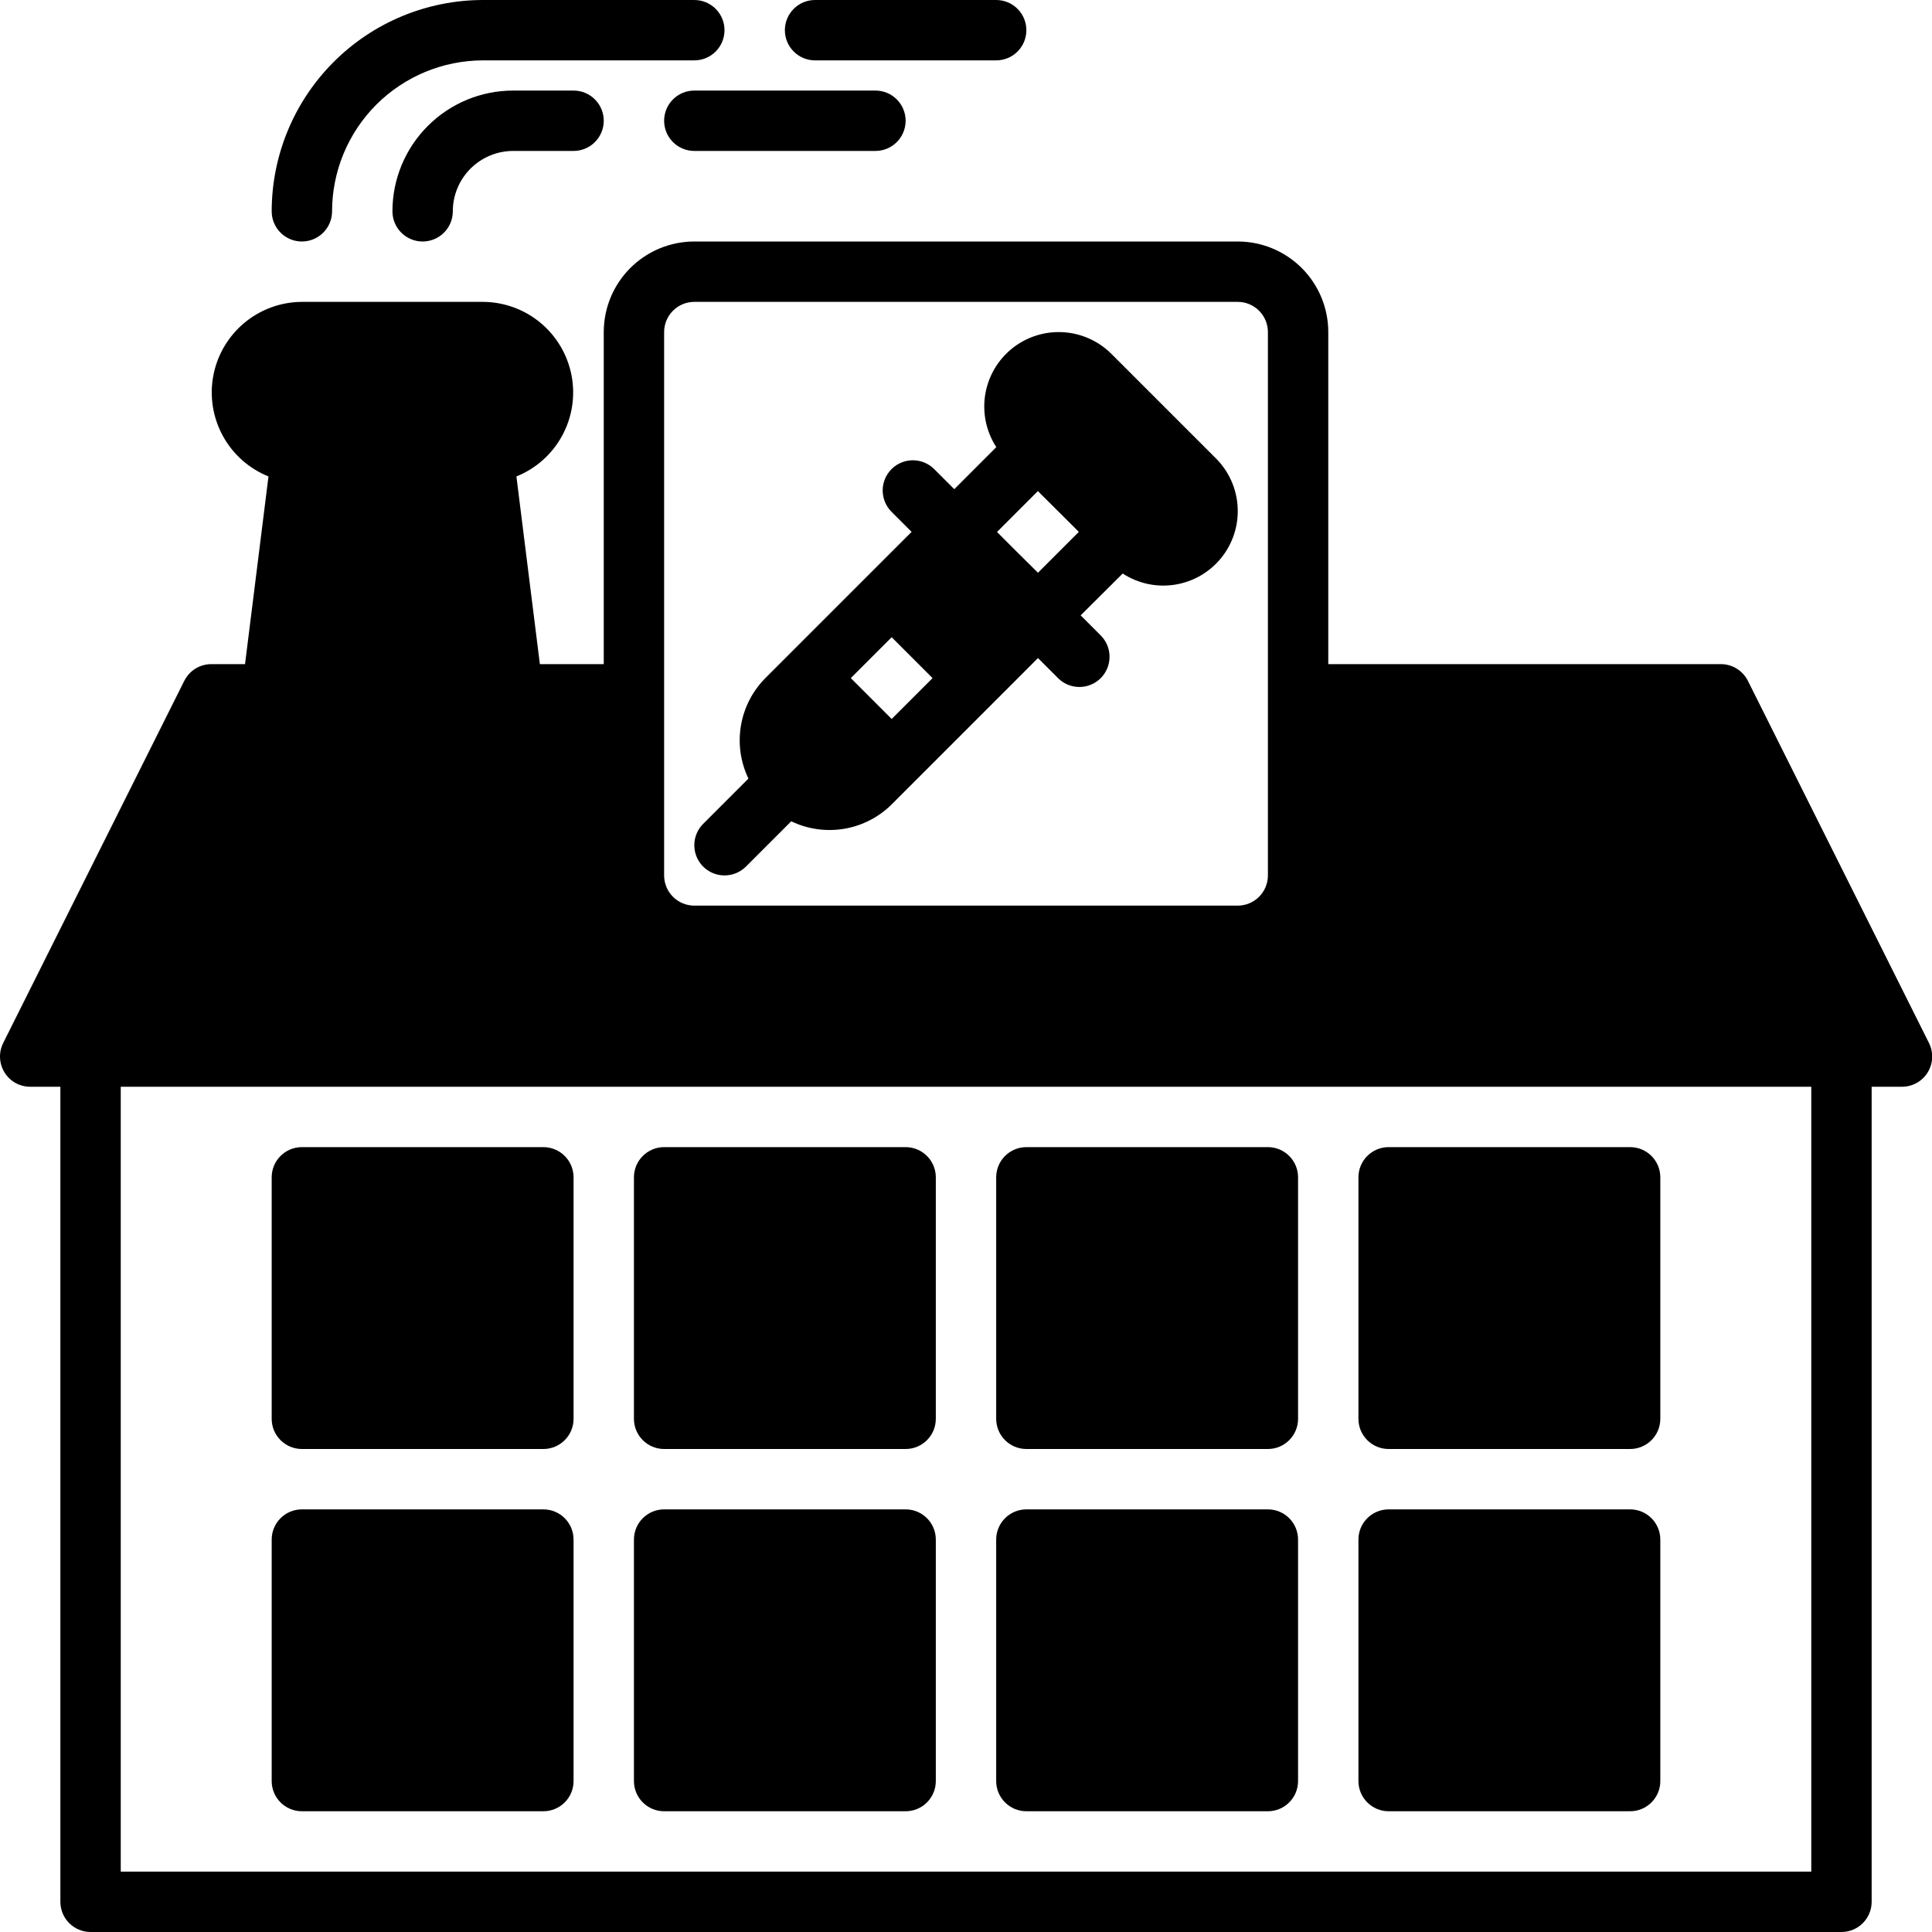 <svg width="64" height="64" viewBox="0 0 64 64" fill="none" xmlns="http://www.w3.org/2000/svg">
<path d="M63.901 34.553L57.901 22.553C57.817 22.386 57.688 22.246 57.529 22.148C57.37 22.05 57.187 21.999 57.001 22H44.001V11C44.001 10.204 43.684 9.441 43.122 8.879C42.559 8.316 41.796 8 41.001 8H23C22.205 8 21.442 8.316 20.879 8.879C20.317 9.441 20 10.204 20 11V22H17.884L17.107 15.783C17.752 15.523 18.287 15.048 18.62 14.437C18.953 13.827 19.064 13.12 18.933 12.436C18.802 11.753 18.438 11.137 17.904 10.693C17.369 10.248 16.696 10.003 16 10H10.001C9.305 10.003 8.632 10.248 8.097 10.693C7.563 11.137 7.199 11.753 7.068 12.436C6.937 13.12 7.048 13.827 7.381 14.437C7.714 15.048 8.249 15.523 8.894 15.783L8.117 22H7C6.815 22 6.632 22.052 6.474 22.149C6.316 22.247 6.189 22.387 6.105 22.553L0.105 34.553C0.029 34.706 -0.007 34.875 0.001 35.045C0.009 35.215 0.06 35.381 0.15 35.526C0.239 35.671 0.364 35.791 0.513 35.874C0.662 35.957 0.83 36 1 36H2V63C2 63.265 2.106 63.52 2.293 63.707C2.481 63.895 2.735 64 3 64H61.001C61.266 64 61.52 63.895 61.708 63.707C61.895 63.52 62.001 63.265 62.001 63V36H63.001C63.171 36.001 63.34 35.958 63.489 35.876C63.639 35.793 63.765 35.673 63.855 35.528C63.945 35.383 63.997 35.217 64.005 35.047C64.013 34.876 63.977 34.706 63.901 34.553ZM22 11C22 10.735 22.106 10.48 22.293 10.293C22.481 10.105 22.735 10 23 10H41.001C41.266 10 41.52 10.105 41.708 10.293C41.895 10.48 42.001 10.735 42.001 11V29C42.001 29.265 41.895 29.52 41.708 29.707C41.52 29.895 41.266 30 41.001 30H23C22.735 30 22.481 29.895 22.293 29.707C22.106 29.52 22 29.265 22 29V11ZM60.001 62H4V36H60.001V62Z" fill="black"/>
<path d="M27 2H33C33.265 2 33.52 1.895 33.707 1.707C33.895 1.52 34 1.265 34 1C34 0.735 33.895 0.48 33.707 0.293C33.52 0.105 33.265 0 33 0L27 0C26.735 0 26.48 0.105 26.293 0.293C26.105 0.48 26 0.735 26 1C26 1.265 26.105 1.52 26.293 1.707C26.48 1.895 26.735 2 27 2Z" fill="black"/>
<path d="M10 8C10.265 8 10.52 7.895 10.707 7.707C10.895 7.52 11 7.265 11 7C11.002 5.674 11.529 4.404 12.466 3.466C13.404 2.529 14.674 2.002 16 2H23C23.265 2 23.52 1.895 23.707 1.707C23.895 1.52 24 1.265 24 1C24 0.735 23.895 0.48 23.707 0.293C23.52 0.105 23.265 0 23 0L16 0C14.144 0.002 12.365 0.74 11.053 2.053C9.74 3.365 9.002 5.144 9 7C9 7.265 9.105 7.52 9.293 7.707C9.48 7.895 9.735 8 10 8Z" fill="black"/>
<path d="M17 3C15.939 3 14.922 3.421 14.172 4.172C13.421 4.922 13 5.939 13 7C13 7.265 13.105 7.52 13.293 7.707C13.48 7.895 13.735 8 14 8C14.265 8 14.52 7.895 14.707 7.707C14.895 7.52 15 7.265 15 7C15 6.47 15.211 5.961 15.586 5.586C15.961 5.211 16.47 5 17 5H19C19.265 5 19.52 4.895 19.707 4.707C19.895 4.52 20 4.265 20 4C20 3.735 19.895 3.48 19.707 3.293C19.52 3.105 19.265 3 19 3H17Z" fill="black"/>
<path d="M23 3C22.735 3 22.48 3.105 22.293 3.293C22.105 3.48 22 3.735 22 4C22 4.265 22.105 4.52 22.293 4.707C22.48 4.895 22.735 5 23 5H29C29.265 5 29.52 4.895 29.707 4.707C29.895 4.52 30 4.265 30 4C30 3.735 29.895 3.48 29.707 3.293C29.52 3.105 29.265 3 29 3H23Z" fill="black"/>
<path d="M24.004 28.999C24.269 28.999 24.523 28.894 24.711 28.706L26.211 27.206C26.759 27.47 27.376 27.556 27.976 27.453C28.575 27.349 29.128 27.061 29.556 26.629L30.248 25.937L33.016 23.169L34.384 21.799L35.061 22.476C35.249 22.658 35.502 22.759 35.764 22.757C36.026 22.755 36.277 22.649 36.463 22.464C36.648 22.279 36.753 22.028 36.755 21.765C36.758 21.503 36.657 21.251 36.475 21.062L35.798 20.385L37.191 18.999C37.702 19.332 38.318 19.463 38.92 19.368C39.523 19.273 40.068 18.958 40.452 18.485C40.836 18.011 41.031 17.412 40.999 16.803C40.968 16.194 40.712 15.618 40.281 15.187L36.821 11.727C36.39 11.294 35.815 11.037 35.205 11.004C34.596 10.971 33.996 11.165 33.521 11.548C33.046 11.932 32.731 12.478 32.635 13.081C32.54 13.684 32.671 14.3 33.004 14.812L31.612 16.205L30.935 15.528C30.746 15.346 30.494 15.245 30.231 15.247C29.969 15.25 29.718 15.355 29.533 15.54C29.348 15.726 29.242 15.976 29.24 16.239C29.238 16.501 29.339 16.753 29.521 16.942L30.198 17.619L28.829 18.988L26.062 21.755L25.371 22.446C24.938 22.874 24.65 23.427 24.546 24.027C24.443 24.626 24.529 25.244 24.793 25.792L23.293 27.292C23.153 27.432 23.058 27.611 23.019 27.805C22.981 27.999 23.001 28.201 23.077 28.384C23.153 28.567 23.282 28.723 23.447 28.832C23.612 28.942 23.806 29 24.004 28.999ZM35.738 17.619L34.384 18.973L33.704 18.299L33.027 17.622L34.381 16.268L35.738 17.619ZM29.538 21.109L30.215 21.786L30.892 22.463L29.538 23.817L28.861 23.14L28.184 22.463L29.538 21.109Z" fill="black"/>
<path d="M18 38H10C9.448 38 9 38.448 9 39V47C9 47.552 9.448 48 10 48H18C18.552 48 19 47.552 19 47V39C19 38.448 18.552 38 18 38Z" fill="black"/>
<path d="M30 38H22C21.448 38 21 38.448 21 39V47C21 47.552 21.448 48 22 48H30C30.552 48 31 47.552 31 47V39C31 38.448 30.552 38 30 38Z" fill="black"/>
<path d="M42 38H34C33.448 38 33 38.448 33 39V47C33 47.552 33.448 48 34 48H42C42.552 48 43 47.552 43 47V39C43 38.448 42.552 38 42 38Z" fill="black"/>
<path d="M54 38H46C45.448 38 45 38.448 45 39V47C45 47.552 45.448 48 46 48H54C54.552 48 55 47.552 55 47V39C55 38.448 54.552 38 54 38Z" fill="black"/>
<path d="M18 50H10C9.448 50 9 50.448 9 51V59C9 59.552 9.448 60 10 60H18C18.552 60 19 59.552 19 59V51C19 50.448 18.552 50 18 50Z" fill="black"/>
<path d="M30 50H22C21.448 50 21 50.448 21 51V59C21 59.552 21.448 60 22 60H30C30.552 60 31 59.552 31 59V51C31 50.448 30.552 50 30 50Z" fill="black"/>
<path d="M42 50H34C33.448 50 33 50.448 33 51V59C33 59.552 33.448 60 34 60H42C42.552 60 43 59.552 43 59V51C43 50.448 42.552 50 42 50Z" fill="black"/>
<path d="M54 50H46C45.448 50 45 50.448 45 51V59C45 59.552 45.448 60 46 60H54C54.552 60 55 59.552 55 59V51C55 50.448 54.552 50 54 50Z" fill="black"/>
</svg>
